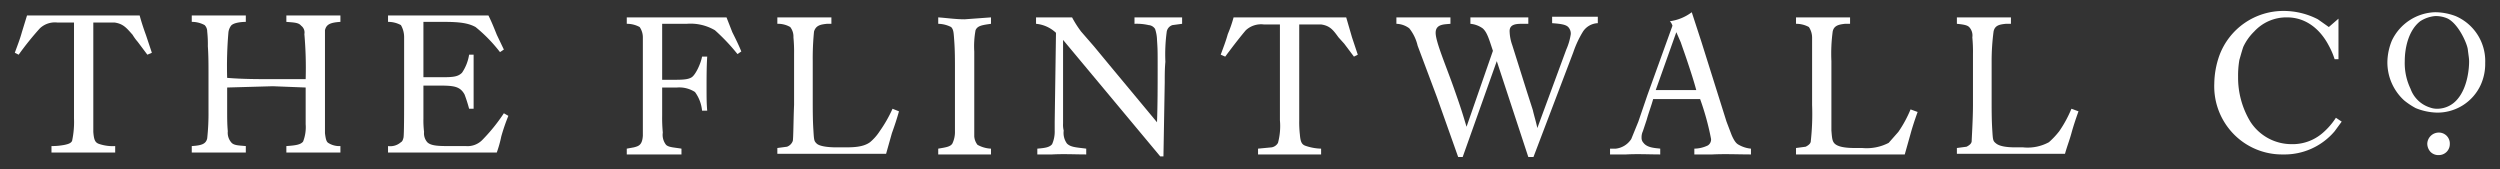 <svg id="Layer_1" data-name="Layer 1" xmlns="http://www.w3.org/2000/svg" viewBox="0 0 388.5 26.3"><rect x="0" y="0" width="388.5" height="26.3" fill="#333333" stroke="none"/><title>TheFlintWallCompany</title><path d="M21.7,2.4c.3,1.1.6,2,1,3.1l.9,2.7-.7.3-1.5-2a7.6,7.6,0,0,1-.8-1.1c-.9-1-1.4-1.7-2.8-1.9H14.5v17c.1,1.3.3,1.7,1,1.9a6.6,6.6,0,0,0,2.4.3v1H8v-1a10.5,10.5,0,0,0,2.1-.2c.4-.1.9-.2,1.1-.6a13.9,13.9,0,0,0,.3-3.5V3.5H8.9a3.4,3.4,0,0,0-2.7.9A45.9,45.9,0,0,0,2.9,8.5l-.6-.3c.4-1.1.8-2.1,1.1-3.2l.8-2.6Z" style="fill:#fff"/><path d="M38.2,3.4c-.6,0-1.9.1-2.3.6a2.2,2.2,0,0,0-.4,1,61.8,61.8,0,0,0-.2,7.1c2.4.2,4.8.2,7.1.2h5.1a59.8,59.8,0,0,0-.2-7A1.3,1.3,0,0,0,46.8,4c-.4-.5-1.1-.5-2.3-.6v-1h8.4v1c-1.6.1-2.2.4-2.4,1.3v16c.1.8.2,1.3.5,1.5a3.2,3.2,0,0,0,1.9.5v1H44.5v-1c1.4-.1,2.2-.2,2.6-.7a6.1,6.1,0,0,0,.4-2.7V13.6l-5.1-.2-7.1.2v3.6c0,1.1,0,2.1.1,3.2a2.3,2.3,0,0,0,.6,1.8c.4.4,1.1.4,2.2.5v1H29.8v-1c1.5-.1,2.2-.3,2.4-1.2a36.6,36.6,0,0,0,.2-4.3V11.4c0-1.4,0-2.8-.1-4.2a17.7,17.7,0,0,0-.1-2.3,1.4,1.4,0,0,0-.4-1,4.1,4.1,0,0,0-2-.5v-1h8.4Z" style="fill:#fff"/><path d="M75.9,2.4c.5,1,.9,2,1.3,3l1.1,2.3-.6.4a23.4,23.4,0,0,0-3.8-3.9c-1.1-.6-2.4-.8-4.9-.8H65.8V12h3c1.7,0,2.4-.1,3-.7a6.9,6.9,0,0,0,1.1-2.8h.7v8.4h-.7a22.7,22.7,0,0,0-.7-2.2c-.7-1.3-1.7-1.4-4-1.4H65.8v5.1a14.8,14.8,0,0,0,.1,2.1,2.1,2.1,0,0,0,.5,1.6c.6.6,1.9.6,3.6.6h2.4a3.2,3.2,0,0,0,2.5-.9,27.2,27.2,0,0,0,3.4-4.2l.7.4a30.1,30.1,0,0,0-1.1,3.2,18.2,18.2,0,0,1-.7,2.5H60.3v-1a2.5,2.5,0,0,0,2-.6c.2-.1.3-.3.4-.7s.1-4,.1-6.7v-9a3.7,3.7,0,0,0-.5-1.8,4.1,4.1,0,0,0-2-.5v-1Z" style="fill:#fff"/><path d="M112.9,2.7l.9,2.3c.5,1,1,2,1.4,3l-.6.4a30.6,30.6,0,0,0-3.5-3.7,7.5,7.5,0,0,0-4.4-1h-3.8v8.7h1.5c1.5,0,2.5,0,3.1-.4s1.4-2.1,1.6-3.2h.8c-.1,1.6-.1,3.2-.1,4.8s0,2.4.1,3.6h-.8a5.8,5.8,0,0,0-1.1-2.9,4.5,4.5,0,0,0-2.8-.7h-2.3v4.3a24.4,24.4,0,0,0,.1,2.7,2.5,2.5,0,0,0,.5,1.9c.4.4,1.2.4,2.4.6V24H97.4v-.9l1.1-.2c.8-.2,1.3-.4,1.4-1.8V5.8a2.8,2.8,0,0,0-.5-1.6,4.1,4.1,0,0,0-2-.5v-1Z" style="fill:#fff"/><path d="M129.2,3.7h-.7c-.9.1-1.7.2-2,1.2a41.7,41.7,0,0,0-.2,4.6v6.1c0,1.5,0,3,.1,4.6s.1,1.7.5,2.1,1.6.6,3.1.6h1.1c1.4,0,3,0,4.1-.8a7.6,7.6,0,0,0,1.5-1.7,20.8,20.8,0,0,0,2-3.5l1,.4c-.3,1.1-.7,2.3-1.1,3.4l-.9,3.2H120.8V23l1.5-.2a1.5,1.5,0,0,0,.9-.9c.1-.5.1-3.4.2-5.6V8.4a23.5,23.5,0,0,0-.1-2.6,2.4,2.4,0,0,0-.5-1.6,3.8,3.8,0,0,0-2-.5v-1h8.4Z" style="fill:#fff"/><path d="M154,3.7c-1.4.2-2.1.3-2.4,1a13.8,13.8,0,0,0-.2,3.3V21.2a2.4,2.4,0,0,0,.5,1.3,4.7,4.7,0,0,0,2.1.6V24h-8.2v-.9c1.2-.2,1.9-.3,2.2-.8a4.1,4.1,0,0,0,.4-1.9V10.7c0-1.4,0-2.8-.1-4.2s-.1-1.9-.5-2.3a4.6,4.6,0,0,0-2-.5v-1c1.4.1,2.7.3,4.1.3l4.1-.3Z" style="fill:#fff"/><path d="M176.3,2.7h7.4v1l-1.5.2a1.3,1.3,0,0,0-.9,1.1,26.4,26.4,0,0,0-.2,4.6c-.1,1.1-.1,2.1-.1,3.2l-.2,11.5h-.5L165.2,6.2v13a3.7,3.7,0,0,0,.1,1.1,2.8,2.8,0,0,0,.5,2c.6.6,1.5.6,3,.8V24c-1.7,0-3.5-.1-5.3,0h-2.3v-.9c1.2-.1,1.9-.2,2.3-.7a4.8,4.8,0,0,0,.4-2.1V18.9l.2-13.8A5.2,5.2,0,0,0,161,3.7v-1h5.6a16.4,16.4,0,0,0,1.4,2.2L170,7.2l2.4,2.9,7.4,8.9c.1-2.8.1-5.6.1-8.4s0-2.9-.1-4.4a5.8,5.8,0,0,0-.3-1.7,1.3,1.3,0,0,0-1-.6,8.2,8.2,0,0,0-2.2-.2Z" style="fill:#fff"/><path d="M209.2,2.7l.9,3.1.9,2.7-.6.3-1.5-2-.9-1c-.8-1.1-1.3-1.8-2.7-2h-3.4V18.7a17,17,0,0,0,.1,2.2c.1,1.2.3,1.6,1,1.8a8,8,0,0,0,2.3.4V24h-9.8v-.9l2.1-.2a1.4,1.4,0,0,0,1-.7,10,10,0,0,0,.3-3.5V3.8h-2.5a3.5,3.5,0,0,0-2.8.9c-.6.7-1.8,2.2-3.2,4.1l-.7-.3c.4-1.1.8-2.1,1.1-3.2a19.9,19.9,0,0,0,.9-2.6Z" style="fill:#fff"/><path d="M225.4,3.7c-.9.1-2.3,0-2.3,1.4s1.6,5.1,2.8,8.5,1.4,4.1,2,6.1L232,7.9c-.6-1.8-.9-2.9-1.6-3.5a3.9,3.9,0,0,0-1.9-.7v-1h9v1h-1c-1,0-2,.1-1.9,1.3a6.8,6.8,0,0,0,.4,2l2.3,7.3.9,2.8c.2.9.5,1.8.7,2.8l4.5-12.2a9.3,9.3,0,0,0,.7-2.4,1.5,1.5,0,0,0-.4-1.1c-.4-.4-1.2-.5-2.5-.6v-1h7.1v1A2.9,2.9,0,0,0,246,4.9a15.7,15.7,0,0,0-1.5,3.2l-6.2,16.3h-.8L232.6,9.5l-5.3,14.9h-.7l-3.3-9.3-3-8A6.8,6.8,0,0,0,219,4.4a3.5,3.5,0,0,0-2-.7v-1h8.4Z" style="fill:#fff"/><path d="M257.3,14h6.3c-.4-1.5-.9-3-1.4-4.5s-.7-2-1-2.9L260.5,5Zm11,4.9.8,2.1c.4.9.7,1.3,1.1,1.5a4.7,4.7,0,0,0,1.9.6V24c-2,0-4-.1-6,0h-2.8v-.9a5,5,0,0,0,2.1-.5,1.1,1.1,0,0,0,.5-1,40.9,40.9,0,0,0-1.7-6.2h-7.3c-.3,1.1-.7,2.1-1,3.2l-.6,1.8a2.2,2.2,0,0,0-.2,1,1.1,1.1,0,0,0,.3.8c.6.8,1.9.8,2.6.9V24c-1.7,0-3.5-.1-5.3,0h-2.5v-.9h.9a3.3,3.3,0,0,0,2.4-1.5l1.1-2.7,1.4-4.1,3.9-10.8a1.7,1.7,0,0,0-.4-.7,7.3,7.3,0,0,0,3.4-1.4l1.5,4.6Z" style="fill:#fff"/><path d="M287.5,3.7h-.8c-.8.1-1.7.2-1.9,1.2a25.8,25.8,0,0,0-.2,4.6V20.3c.1,1.1.1,1.7.6,2.1s1.5.6,3,.6h1.2a7.4,7.4,0,0,0,4.1-.8l1.5-1.7a18.4,18.4,0,0,0,1.9-3.5l1.1.4c-.4,1.1-.8,2.3-1.1,3.4L296,24H279.1V23l1.5-.2c.6-.3.8-.6.8-.9a38.2,38.2,0,0,0,.2-5.6V5.8a3,3,0,0,0-.5-1.6,4.1,4.1,0,0,0-2-.5v-1h8.4Z" style="fill:#fff"/><path d="M312.5,3.7h-.8c-.9.1-1.7.2-1.9,1.2a35.2,35.2,0,0,0-.3,4.6v6.1c0,1.5,0,3,.1,4.6s.1,1.7.6,2.1,1.5.6,3,.6h1.2a6.9,6.9,0,0,0,4-.8,12.5,12.5,0,0,0,1.6-1.7,18.4,18.4,0,0,0,1.9-3.5l1.1.4c-.4,1.1-.8,2.3-1.1,3.4s-.7,2.1-1,3.2H304.1V23l1.5-.2c.6-.3.8-.6.8-.9s.2-3.4.2-5.6V8.4a23.5,23.5,0,0,0-.1-2.6,1.9,1.9,0,0,0-.5-1.6c-.3-.3-.9-.4-1.9-.5v-1h8.4Z" style="fill:#fff"/><path d="M363.4,2.9V9.2h-.6a11.6,11.6,0,0,0-.9-2.1c-1.3-2.5-3.5-4.4-6.5-4.4a6.8,6.8,0,0,0-5.1,2.2,8.1,8.1,0,0,0-1.7,2.4c-.3.9-.5,1.7-.6,2a14.2,14.2,0,0,0-.2,2.6,13.2,13.2,0,0,0,1.9,7,7.6,7.6,0,0,0,6.4,3.5,7.1,7.1,0,0,0,4.8-1.7,10.9,10.9,0,0,0,2.1-2.4l.9.6-1.1,1.5a10.2,10.2,0,0,1-8,3.6,10.5,10.5,0,0,1-8.5-4.1,10.6,10.6,0,0,1-2.2-6.9,13.5,13.5,0,0,1,.8-4.4,10.6,10.6,0,0,1,10-6.9A11.6,11.6,0,0,1,360.2,3l1.7,1.2Z" style="fill:#fff"/><path d="M376.1,3.3c-1.8,1.4-2.4,4.1-2.4,6.2a9.2,9.2,0,0,0,.9,4.3,4.7,4.7,0,0,0,3,2.9,3.2,3.2,0,0,0,1.2.2,4.1,4.1,0,0,0,3.1-1.5c1.7-2,1.8-5.2,1.8-5.8s-.1-1-.2-1.9-1.4-3.9-3.1-4.8a4.5,4.5,0,0,0-2-.4,5.1,5.1,0,0,0-2.3.8m5.5-.8a7.6,7.6,0,0,1,4.6,7.3,7.9,7.9,0,0,1-.7,3.4,7.4,7.4,0,0,1-6.8,4.3,9.3,9.3,0,0,1-3.3-.7,11.3,11.3,0,0,1-1.8-1.2,8,8,0,0,1-2.6-6,9.1,9.1,0,0,1,.7-3.3,7.7,7.7,0,0,1,6.7-4.4,9.1,9.1,0,0,1,3.2.6" style="fill:#fff"/><path d="M377.2,22.3a1.8,1.8,0,0,1,1.8-1.7,1.7,1.7,0,0,1,1.7,1.8,1.7,1.7,0,0,1-1.7,1.7,1.7,1.7,0,0,1-1.3-.5,1.9,1.9,0,0,1-.5-1.3" style="fill:#fff"/></svg>